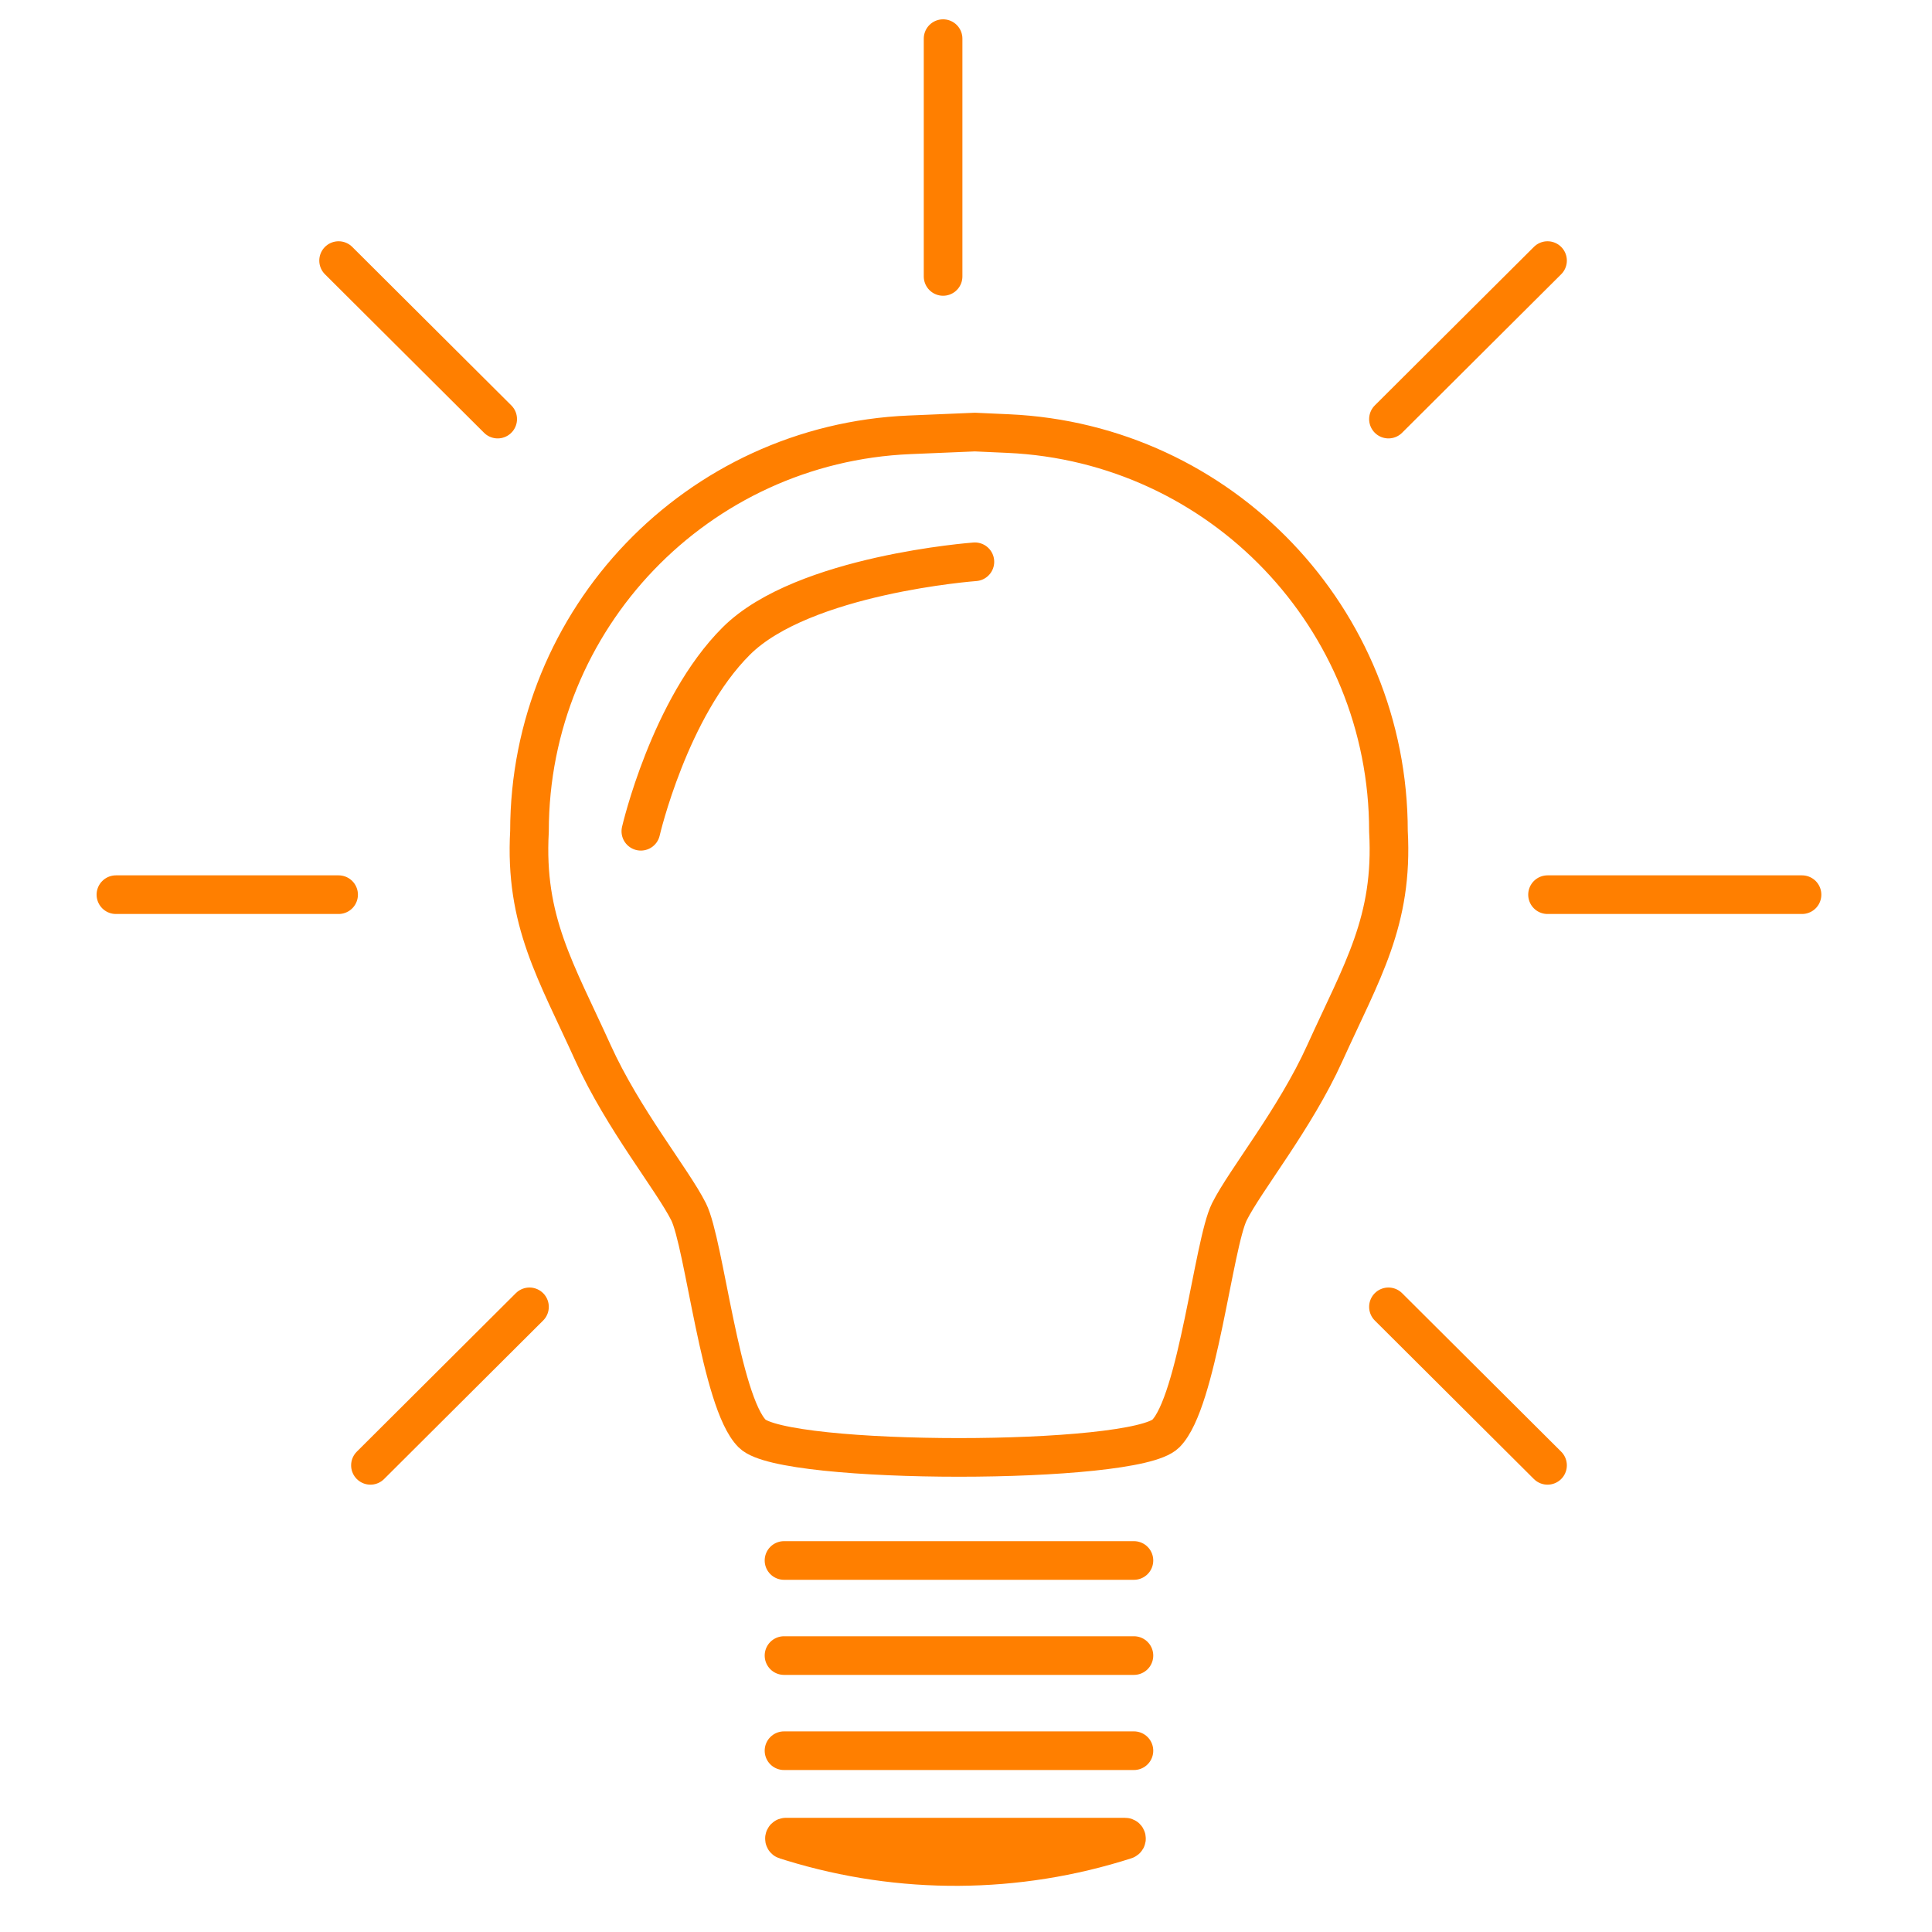 <svg width="50" height="50" viewBox="0 0 50 50" fill="none" xmlns="http://www.w3.org/2000/svg">
<path d="M20.328 47.618C20.287 47.606 20.296 47.545 20.339 47.545H29.117C29.158 47.545 29.167 47.603 29.128 47.616V47.616C26.322 48.517 23.308 48.535 20.492 47.669L20.328 47.618Z" fill="#FF7F00"/>
<path d="M13.703 33.821C13.703 33.821 11.194 36.321 9.587 37.923M8.763 23.154H3M12.88 10.846L8.763 6.744M24.407 7.154V1M35.933 10.846L40.05 6.744M40.05 23.154H46.636M35.933 33.821L40.05 37.923M16.585 21.513C16.585 21.513 17.323 18.315 19.055 16.59C20.786 14.864 25.23 14.539 25.23 14.539M20.29 40.385H29.346M20.29 42.846H29.346M20.29 45.308H29.346M19.467 37.102C20.29 37.923 29.346 37.923 30.17 37.102C30.993 36.282 31.405 32.179 31.817 31.359C32.228 30.538 33.515 28.959 34.286 27.256C35.249 25.13 36.062 23.842 35.933 21.513V21.513C35.933 16.004 31.6 11.47 26.097 11.221L25.23 11.182L23.541 11.253C18.042 11.484 13.703 16.009 13.703 21.513V21.513C13.574 23.842 14.387 25.13 15.35 27.256C16.121 28.959 17.408 30.538 17.82 31.359C18.232 32.179 18.643 36.282 19.467 37.102ZM29.128 47.616V47.616C29.167 47.603 29.158 47.545 29.117 47.545H20.339C20.296 47.545 20.287 47.606 20.328 47.618L20.492 47.669C23.308 48.535 26.322 48.517 29.128 47.616Z" stroke="#FF7F00" stroke-linecap="round"/>
</svg>
